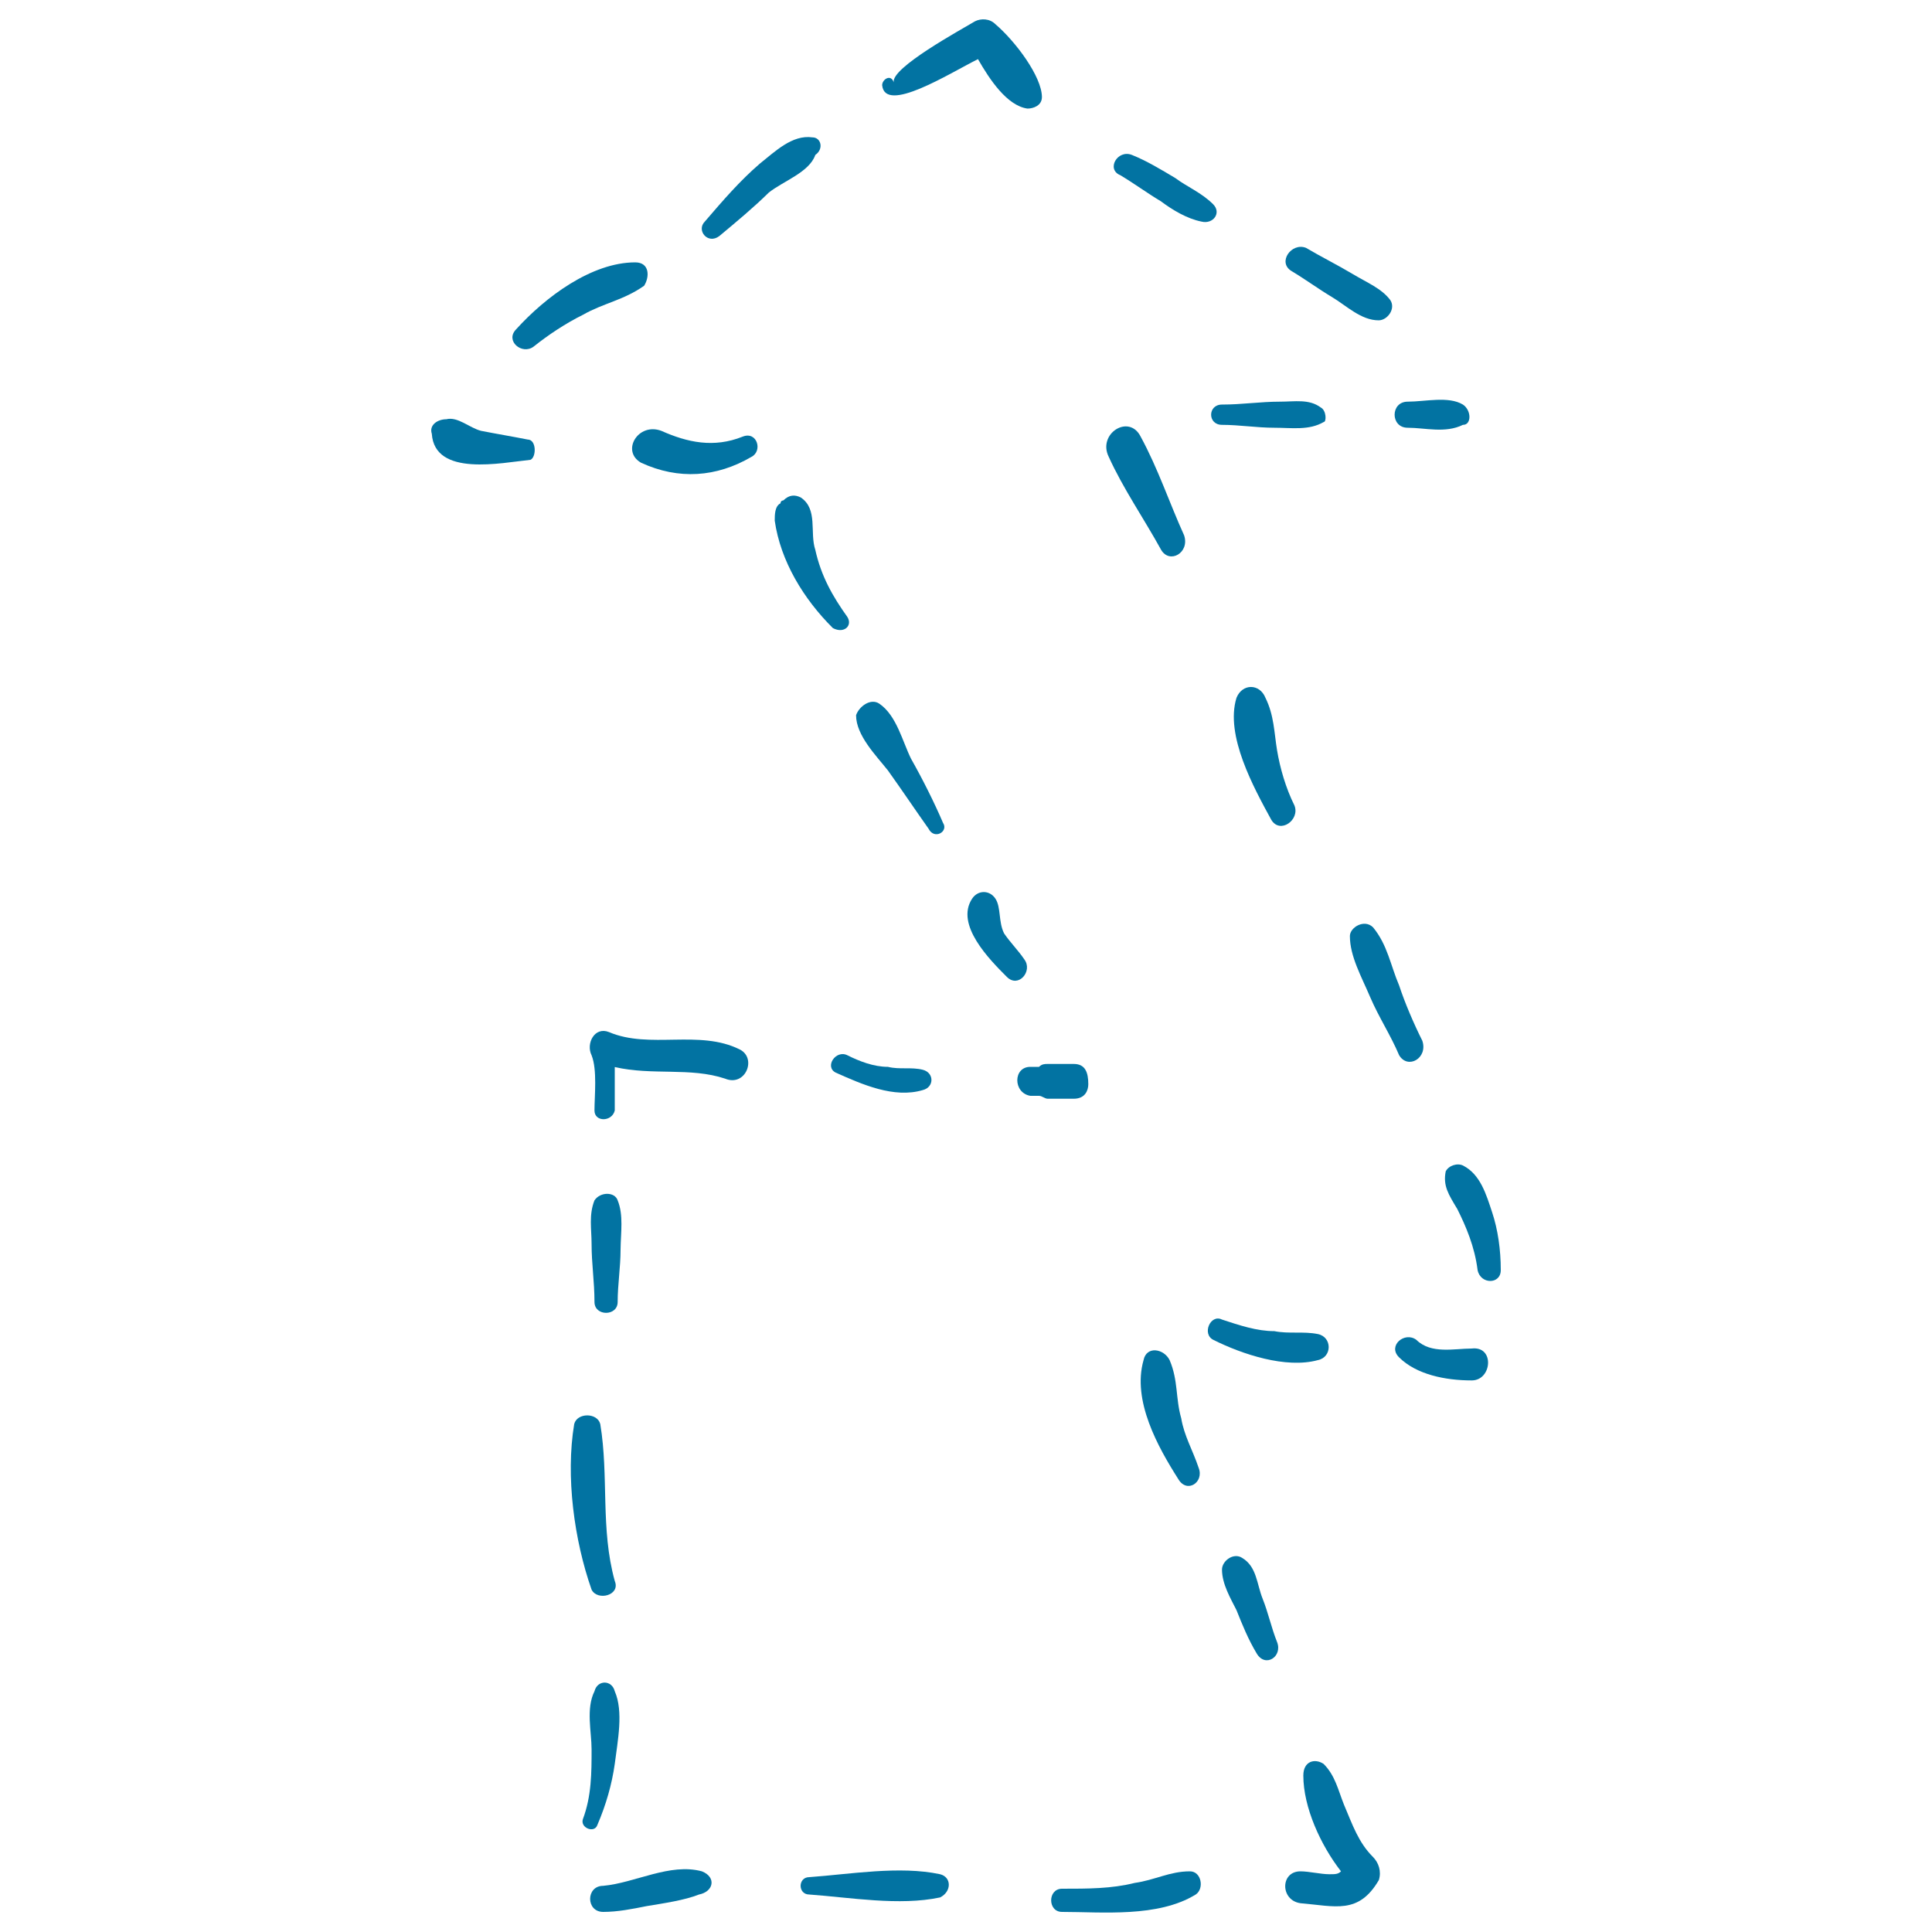 <svg xmlns="http://www.w3.org/2000/svg" viewBox="0 0 1000 1000" style="fill:#0273a2">
<title>Dotted Up Arrow SVG icon</title>
<g><g><path d="M363.3,968.6c-16.5-4.5-34.6,6-51.1,7.5c-9,0-9,13.5,0,13.5c7.5,0,15-1.5,22.5-3c9-1.5,19.5-3,27.1-6C369.4,979.1,370.9,971.6,363.3,968.6z"/><path d="M486.6,970.1c-21-4.5-46.6,0-67.7,1.5c-6,0-6,9,0,9c21,1.5,46.6,6,67.7,1.5C492.6,979.1,492.6,971.6,486.6,970.1z"/><path d="M615.9,968.6c-10.5,0-18,4.5-28.6,6c-12,3-24.1,3-37.6,3c-7.5,0-7.5,12,0,12c21,0,49.6,3,69.2-9C623.4,977.6,621.9,968.6,615.9,968.6z"/><path d="M710.6,961.1c-7.5-7.5-10.5-16.5-15-27.1c-3-7.5-4.5-15-10.5-21c-4.5-3-10.5-1.5-10.5,6c0,16.5,9,36.1,19.5,49.6c-1.5,1.5-3,1.5-6,1.5c-4.5,0-10.5-1.5-15-1.5c-10.5,0-10.5,15,0,16.5c18,1.5,30.1,6,40.6-12C715.1,968.6,713.6,964.1,710.6,961.1z"/><path d="M661,849.9c-3-7.5-4.5-15-7.5-22.5c-3-7.5-3-16.5-10.5-21c-4.5-3-10.5,1.5-10.5,6c0,7.5,4.5,15,7.5,21c3,7.5,6,15,10.5,22.5C655,863.4,664,857.4,661,849.9z"/><path d="M620.4,759.7c-3-9-7.5-16.5-9-25.6c-3-10.5-1.5-19.5-6-30.1c-3-6-12-7.5-13.5,0c-6,21,7.5,45.1,18,61.6C614.4,773.2,623.4,767.2,620.4,759.7z"/><path d="M682.1,690.5c-7.5-1.5-15,0-22.5-1.5c-9,0-18-3-27.1-6c-6-3-10.5,7.5-4.5,10.5c15,7.5,37.6,15,54.1,10.5C689.6,702.5,689.6,692,682.1,690.5z"/><path d="M761.7,698c-9,0-21,3-28.6-4.5c-6-4.5-15,3-9,9c9,9,24.1,12,37.6,12C772.3,714.6,773.8,696.5,761.7,698z"/><path d="M772.3,627.4c-3-9-6-19.5-15-24.1c-3-1.5-7.5,0-9,3c-1.5,7.5,1.5,12,6,19.5c4.5,9,9,19.5,10.5,31.6c1.5,7.5,12,7.5,12,0C776.8,646.9,775.3,636.4,772.3,627.4z"/><path d="M736.2,538.7c-4.5-9-9-19.5-12-28.6c-4.5-10.5-6-21-13.5-30.1c-4.5-4.5-12,0-12,4.5c0,10.5,6,21,10.5,31.6c4.5,10.5,10.5,19.5,15,30.1C728.7,553.7,739.2,547.7,736.2,538.7z"/><path d="M670,416.9c-4.5-9-7.5-19.5-9-28.6c-1.5-9-1.5-18-6-27.1c-3-7.5-12-7.5-15,0c-6,19.5,9,46.6,18,63.1C662.5,431.9,673,424.4,670,416.9z"/><path d="M612.9,277.1c-7.5-16.5-13.5-34.6-22.5-51.1c-6-12-22.5-1.5-16.5,10.5c7.5,16.5,18,31.6,27.1,48.1C605.4,292.1,615.9,286.1,612.9,277.1z"/><path d="M683.6,210.9c-6-4.5-13.5-3-21-3c-10.5,0-19.5,1.5-30.1,1.5c-7.5,0-7.5,10.5,0,10.5c9,0,18,1.5,27.1,1.5c9,0,18,1.5,25.6-3C686.6,218.4,686.6,212.4,683.6,210.9z"/><path d="M757.2,209.4c-7.5-4.5-19.5-1.5-28.6-1.5c-9,0-9,13.5,0,13.5c9,0,19.5,3,28.6-1.5C761.7,220,761.7,212.4,757.2,209.4z"/><path d="M318.2,875.4c-1.5-6-9-6-10.5,0c-4.5,9-1.5,21-1.5,30.1c0,12,0,24.1-4.5,36.1c-1.5,4.5,6,7.5,7.5,3c4.5-10.5,7.5-21,9-31.6C319.7,901,322.8,885.9,318.2,875.4z"/><path d="M318.2,818.3c-7.5-27.1-3-54.1-7.5-81.2c-1.5-6-12-6-13.5,0c-4.5,27.1,0,60.1,9,85.7C309.2,828.8,321.3,825.8,318.2,818.3z"/><path d="M319.7,621.3c-1.5-4.5-9-4.5-12,0c-3,7.5-1.5,15-1.5,22.5c0,10.5,1.5,19.5,1.5,30.1c0,7.5,12,7.5,12,0c0-9,1.5-18,1.5-27.1C321.3,637.9,322.8,628.9,319.7,621.3z"/><path d="M382.9,543.2c-21-10.5-46.6,0-67.7-9c-7.5-3-12,6-9,12c3,7.5,1.5,21,1.5,28.6c0,6,9,6,10.5,0c0-6,0-15,0-22.5c19.5,4.5,39.1,0,57.1,6C385.9,562.7,391.9,547.7,382.9,543.2z"/><path d="M477.6,553.7c-6-1.5-12,0-18-1.5c-7.5,0-15-3-21-6c-6-3-12,6-6,9c13.5,6,30.1,13.5,45.1,9C483.6,562.7,483.6,555.2,477.6,553.7z"/><path d="M555.8,550.7c-4.5,0-9,0-13.5,0c-1.5,0-3,0-4.5,1.5c-1.5,0-3,0-4.5,0c-9,0-9,13.5,0,15c1.5,0,3,0,4.5,0c1.5,0,3,1.5,4.5,1.5c4.5,0,9,0,13.5,0c6,0,7.5-4.5,7.5-7.5C563.3,555.2,561.8,550.7,555.8,550.7z"/><path d="M530.2,496.6c-3-4.5-7.5-9-10.5-13.5c-3-6-1.5-13.5-4.5-18c-3-4.5-9-4.5-12,0c-9,13.5,9,31.6,18,40.6C527.2,511.6,534.7,502.6,530.2,496.6z"/><path d="M488.1,425.9c-4.5-10.5-10.5-22.5-16.5-33.1c-4.5-9-7.5-22.5-16.5-28.6c-4.5-3-10.5,1.5-12,6c0,10.5,10.5,21,16.5,28.6c7.5,10.5,13.5,19.5,21,30.1C483.6,434.9,491.1,430.4,488.1,425.9z"/><path d="M438.5,319.2c-7.5-10.5-13.5-21-16.5-34.6c-3-9,1.5-21-7.5-27.1c-3-1.5-6-1.5-9,1.5c0,0-1.5,0-1.5,1.5c-3,1.5-3,6-3,9c3,21,15,40.6,30.1,55.6C437,328.2,441.5,323.7,438.5,319.2z"/><path d="M384.4,226c-15,6-28.6,3-42.1-3c-12-4.5-21,10.5-10.5,16.5c19.5,9,39.1,7.5,57.1-3C394.9,233.5,391.9,223,384.4,226z"/><path d="M273.1,227.5c-7.5-1.5-16.5-3-24.1-4.5c-6-1.5-12-7.5-18-6c-4.5,0-9,3-7.5,7.5c1.5,22.5,36.1,15,51.1,13.5C277.7,236.5,277.7,227.5,273.1,227.5z"/><path d="M328.8,135.8c-22.6,0-46.6,18-61.6,34.6c-6,6,3,13.5,9,9c7.5-6,16.5-12,25.6-16.5c10.5-6,21-7.5,31.6-15C336.3,143.3,336.3,135.8,328.8,135.8z"/><path d="M420.5,71.1c-10.5-1.5-19.5,7.5-27.1,13.5c-10.5,9-19.5,19.5-28.6,30.1c-4.5,4.5,1.5,12,7.5,7.5c9-7.5,18-15,25.6-22.5c7.5-6,21-10.5,24.1-19.5C426.5,77.1,425,71.1,420.5,71.1z"/><path d="M515.2,12.5c-3-3-7.5-3-10.5-1.5c-7.5,4.5-43.6,24.1-42.1,31.6c-1.5-4.5-6-1.5-6,1.5c1.5,15,34.6-6,49.6-13.5c6,10.5,15,24.1,25.6,25.6c3,0,7.5-1.5,7.5-6C539.2,39.6,525.7,21.5,515.2,12.5z"/><path d="M627.9,105.7c-6-6-13.5-9-19.5-13.5c-7.5-4.5-15-9-22.5-12c-7.5-3-13.5,7.5-6,10.5c7.5,4.5,13.5,9,21,13.5c6,4.5,13.5,9,21,10.5C627.9,116.2,632.4,110.2,627.9,105.7z"/><path d="M719.6,155.3c-4.5-6-12-9-19.5-13.5c-7.5-4.5-16.5-9-24.1-13.5c-7.5-3-15,7.5-7.5,12c7.5,4.5,13.5,9,21,13.5c7.5,4.5,15,12,24.1,12C718.1,165.8,722.6,159.8,719.6,155.3z"/></g></g>
</svg>